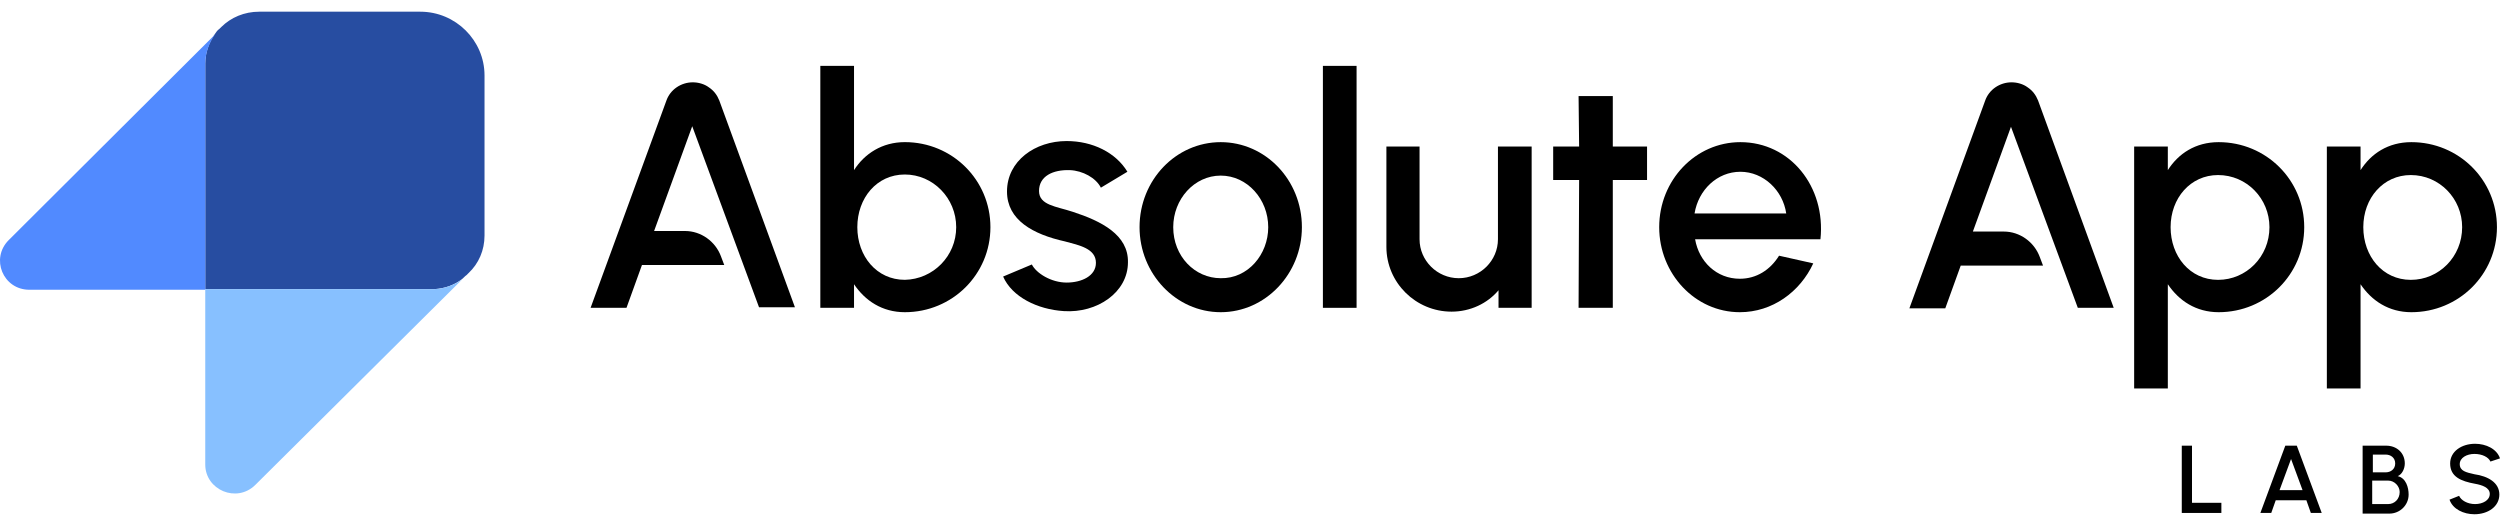 <svg width="100" height="21" viewBox="0 0 100 21" fill="none" xmlns="http://www.w3.org/2000/svg">
<path d="M19.381 9.422C19.381 10.008 19.149 10.544 18.738 10.927L18.687 10.978L18.662 11.003C18.584 11.054 18.533 11.131 18.456 11.182C18.148 11.411 17.788 11.539 17.378 11.565C17.352 11.565 17.3 11.565 17.275 11.565C17.249 11.565 17.198 11.565 17.172 11.565H8.21V2.636C8.21 2.61 8.21 2.559 8.21 2.534C8.21 2.1 8.364 1.692 8.595 1.36C8.646 1.284 8.698 1.207 8.775 1.156L8.8 1.131L8.852 1.08C9.237 0.697 9.776 0.468 10.367 0.468H16.812C18.225 0.468 19.381 1.615 19.381 3.019V9.422Z" fill="#274DA1"/>
<path d="M18.482 11.182L10.213 19.396C9.468 20.136 8.21 19.6 8.21 18.58V11.564H17.198C17.223 11.564 17.275 11.564 17.3 11.564C17.326 11.564 17.378 11.564 17.403 11.564C17.788 11.539 18.148 11.411 18.482 11.182Z" fill="#87C0FF"/>
<path d="M8.595 1.386C8.364 1.718 8.21 2.126 8.21 2.559C8.21 2.585 8.21 2.636 8.21 2.662V11.59H1.174C0.121 11.59 -0.393 10.34 0.352 9.6L8.595 1.386Z" fill="#518AFF"/>
<path d="M28.771 4.018C28.683 3.798 28.55 3.623 28.351 3.491C28.174 3.359 27.931 3.293 27.711 3.293C27.247 3.293 26.805 3.579 26.65 4.04L23.624 12.312H25.06L25.678 10.601H28.97L28.837 10.25C28.616 9.657 28.042 9.24 27.401 9.24H26.164L27.689 5.049L30.361 12.29H31.797L28.771 4.018Z" fill="black"/>
<path d="M81.522 4.018C81.433 3.798 81.301 3.623 81.102 3.491C80.925 3.359 80.682 3.293 80.461 3.293C79.998 3.293 79.556 3.579 79.401 4.04L76.375 12.334H77.811L78.429 10.623H81.721L81.588 10.272C81.367 9.679 80.793 9.262 80.152 9.262H78.915L80.439 5.071L83.112 12.312H84.548L81.522 4.018Z" fill="black"/>
<path d="M39.617 9.087C39.617 10.974 38.093 12.488 36.193 12.488C35.288 12.488 34.603 12.027 34.161 11.369V12.313H32.813V2.635H34.161V6.805C34.581 6.146 35.288 5.685 36.193 5.685C38.093 5.685 39.617 7.2 39.617 9.087ZM38.248 9.087C38.248 7.924 37.32 6.98 36.193 6.98C35.067 6.98 34.293 7.924 34.293 9.087C34.293 10.25 35.067 11.193 36.193 11.193C37.32 11.171 38.248 10.25 38.248 9.087Z" fill="black"/>
<path d="M40.125 11.062L41.274 10.579C41.451 10.93 42.047 11.303 42.666 11.303C43.262 11.303 43.837 11.04 43.837 10.513C43.837 9.943 43.174 9.811 42.599 9.657C41.318 9.372 40.28 8.802 40.28 7.66C40.28 6.432 41.407 5.642 42.666 5.642C43.704 5.642 44.632 6.102 45.096 6.87L44.035 7.507C43.837 7.112 43.306 6.827 42.798 6.805C42.114 6.783 41.561 7.046 41.561 7.639C41.561 8.209 42.246 8.253 42.909 8.472C44.057 8.845 45.14 9.394 45.118 10.491C45.118 11.698 43.881 12.532 42.555 12.444C41.495 12.378 40.479 11.874 40.125 11.062Z" fill="black"/>
<path d="M45.582 9.087C45.582 7.2 47.04 5.686 48.829 5.686C50.618 5.686 52.076 7.2 52.076 9.087C52.076 10.952 50.618 12.488 48.829 12.488C47.04 12.488 45.582 10.952 45.582 9.087ZM50.729 9.087C50.729 7.968 49.889 7.024 48.829 7.024C47.769 7.024 46.929 7.968 46.929 9.087C46.929 10.25 47.791 11.128 48.829 11.128C49.912 11.15 50.729 10.184 50.729 9.087Z" fill="black"/>
<path d="M54.263 2.635H52.916V12.313H54.263V2.635Z" fill="black"/>
<path d="M55.434 5.861H56.782V9.57C56.782 10.425 57.489 11.128 58.35 11.128C59.212 11.128 59.918 10.425 59.918 9.57V5.861H61.266V12.313H59.941V11.61C59.499 12.137 58.814 12.466 58.063 12.466C56.627 12.466 55.456 11.303 55.456 9.877V5.861H55.434Z" fill="black"/>
<path d="M64.512 7.2V12.313H63.143L63.165 7.2H62.127V5.861H63.165L63.143 3.842H64.512V5.861H65.882V7.2H64.512Z" fill="black"/>
<path d="M66.368 9.087C66.368 7.2 67.826 5.686 69.615 5.686C71.603 5.686 73.039 7.463 72.818 9.57H67.804C67.959 10.469 68.665 11.15 69.593 11.15C70.256 11.15 70.808 10.799 71.162 10.228L72.531 10.535C72.001 11.676 70.897 12.488 69.593 12.488C67.804 12.488 66.368 10.952 66.368 9.087ZM71.449 8.538C71.316 7.617 70.543 6.871 69.615 6.871C68.688 6.871 67.936 7.595 67.782 8.538H71.449Z" fill="black"/>
<path d="M85.366 15.538V5.861H86.713V6.805C87.133 6.146 87.818 5.686 88.746 5.686C90.645 5.686 92.169 7.2 92.169 9.087C92.169 10.974 90.645 12.488 88.746 12.488C87.84 12.488 87.155 12.027 86.713 11.369V15.538H85.366ZM86.824 9.087C86.824 10.25 87.597 11.194 88.723 11.194C89.85 11.194 90.778 10.272 90.778 9.087C90.778 7.946 89.872 7.002 88.723 7.002C87.619 7.002 86.824 7.924 86.824 9.087Z" fill="black"/>
<path d="M93.074 15.538V5.861H94.422V6.805C94.841 6.146 95.526 5.686 96.454 5.686C98.354 5.686 99.878 7.2 99.878 9.087C99.878 10.974 98.354 12.488 96.454 12.488C95.548 12.488 94.864 12.027 94.422 11.369V15.538H93.074ZM94.532 9.087C94.532 10.25 95.305 11.194 96.432 11.194C97.559 11.194 98.486 10.272 98.486 9.087C98.486 7.946 97.581 7.002 96.432 7.002C95.328 7.002 94.532 7.924 94.532 9.087Z" fill="black"/>
<path d="M87.271 17.827H87.68V20.112H88.855V20.518H87.271V17.827Z" fill="black"/>
<path d="M91.872 17.827L92.869 20.518H92.434L92.255 20.011H91.029L90.85 20.518H90.415L91.412 17.827H91.872ZM92.102 19.605L91.642 18.36L91.182 19.605H92.102Z" fill="black"/>
<path d="M94.479 17.827H95.45C95.859 17.827 96.192 18.106 96.192 18.538C96.192 18.741 96.089 18.97 95.91 19.046C96.243 19.122 96.345 19.503 96.345 19.782C96.345 20.214 95.987 20.544 95.578 20.544H94.505V17.827H94.479ZM95.425 18.894C95.629 18.894 95.808 18.767 95.808 18.538C95.808 18.31 95.629 18.183 95.425 18.183H94.914V18.894H95.425ZM95.527 20.163C95.783 20.163 95.987 19.96 95.987 19.681C95.987 19.452 95.783 19.224 95.527 19.224H94.888V20.163H95.527Z" fill="black"/>
<path d="M97.981 19.986L98.364 19.833C98.441 20.011 98.696 20.163 99.003 20.163C99.31 20.163 99.591 20.011 99.591 19.757C99.591 19.503 99.284 19.402 99.003 19.351C98.441 19.249 98.006 19.072 98.006 18.538C98.006 18.056 98.466 17.751 99.003 17.751C99.438 17.751 99.872 17.954 100 18.335L99.617 18.462C99.54 18.284 99.284 18.157 98.978 18.157C98.671 18.157 98.39 18.31 98.39 18.564C98.39 18.843 98.645 18.894 98.978 18.97C99.514 19.046 99.974 19.3 99.974 19.782C99.974 20.265 99.514 20.57 98.978 20.57C98.543 20.57 98.109 20.366 97.981 19.986Z" fill="black"/>
</svg>
